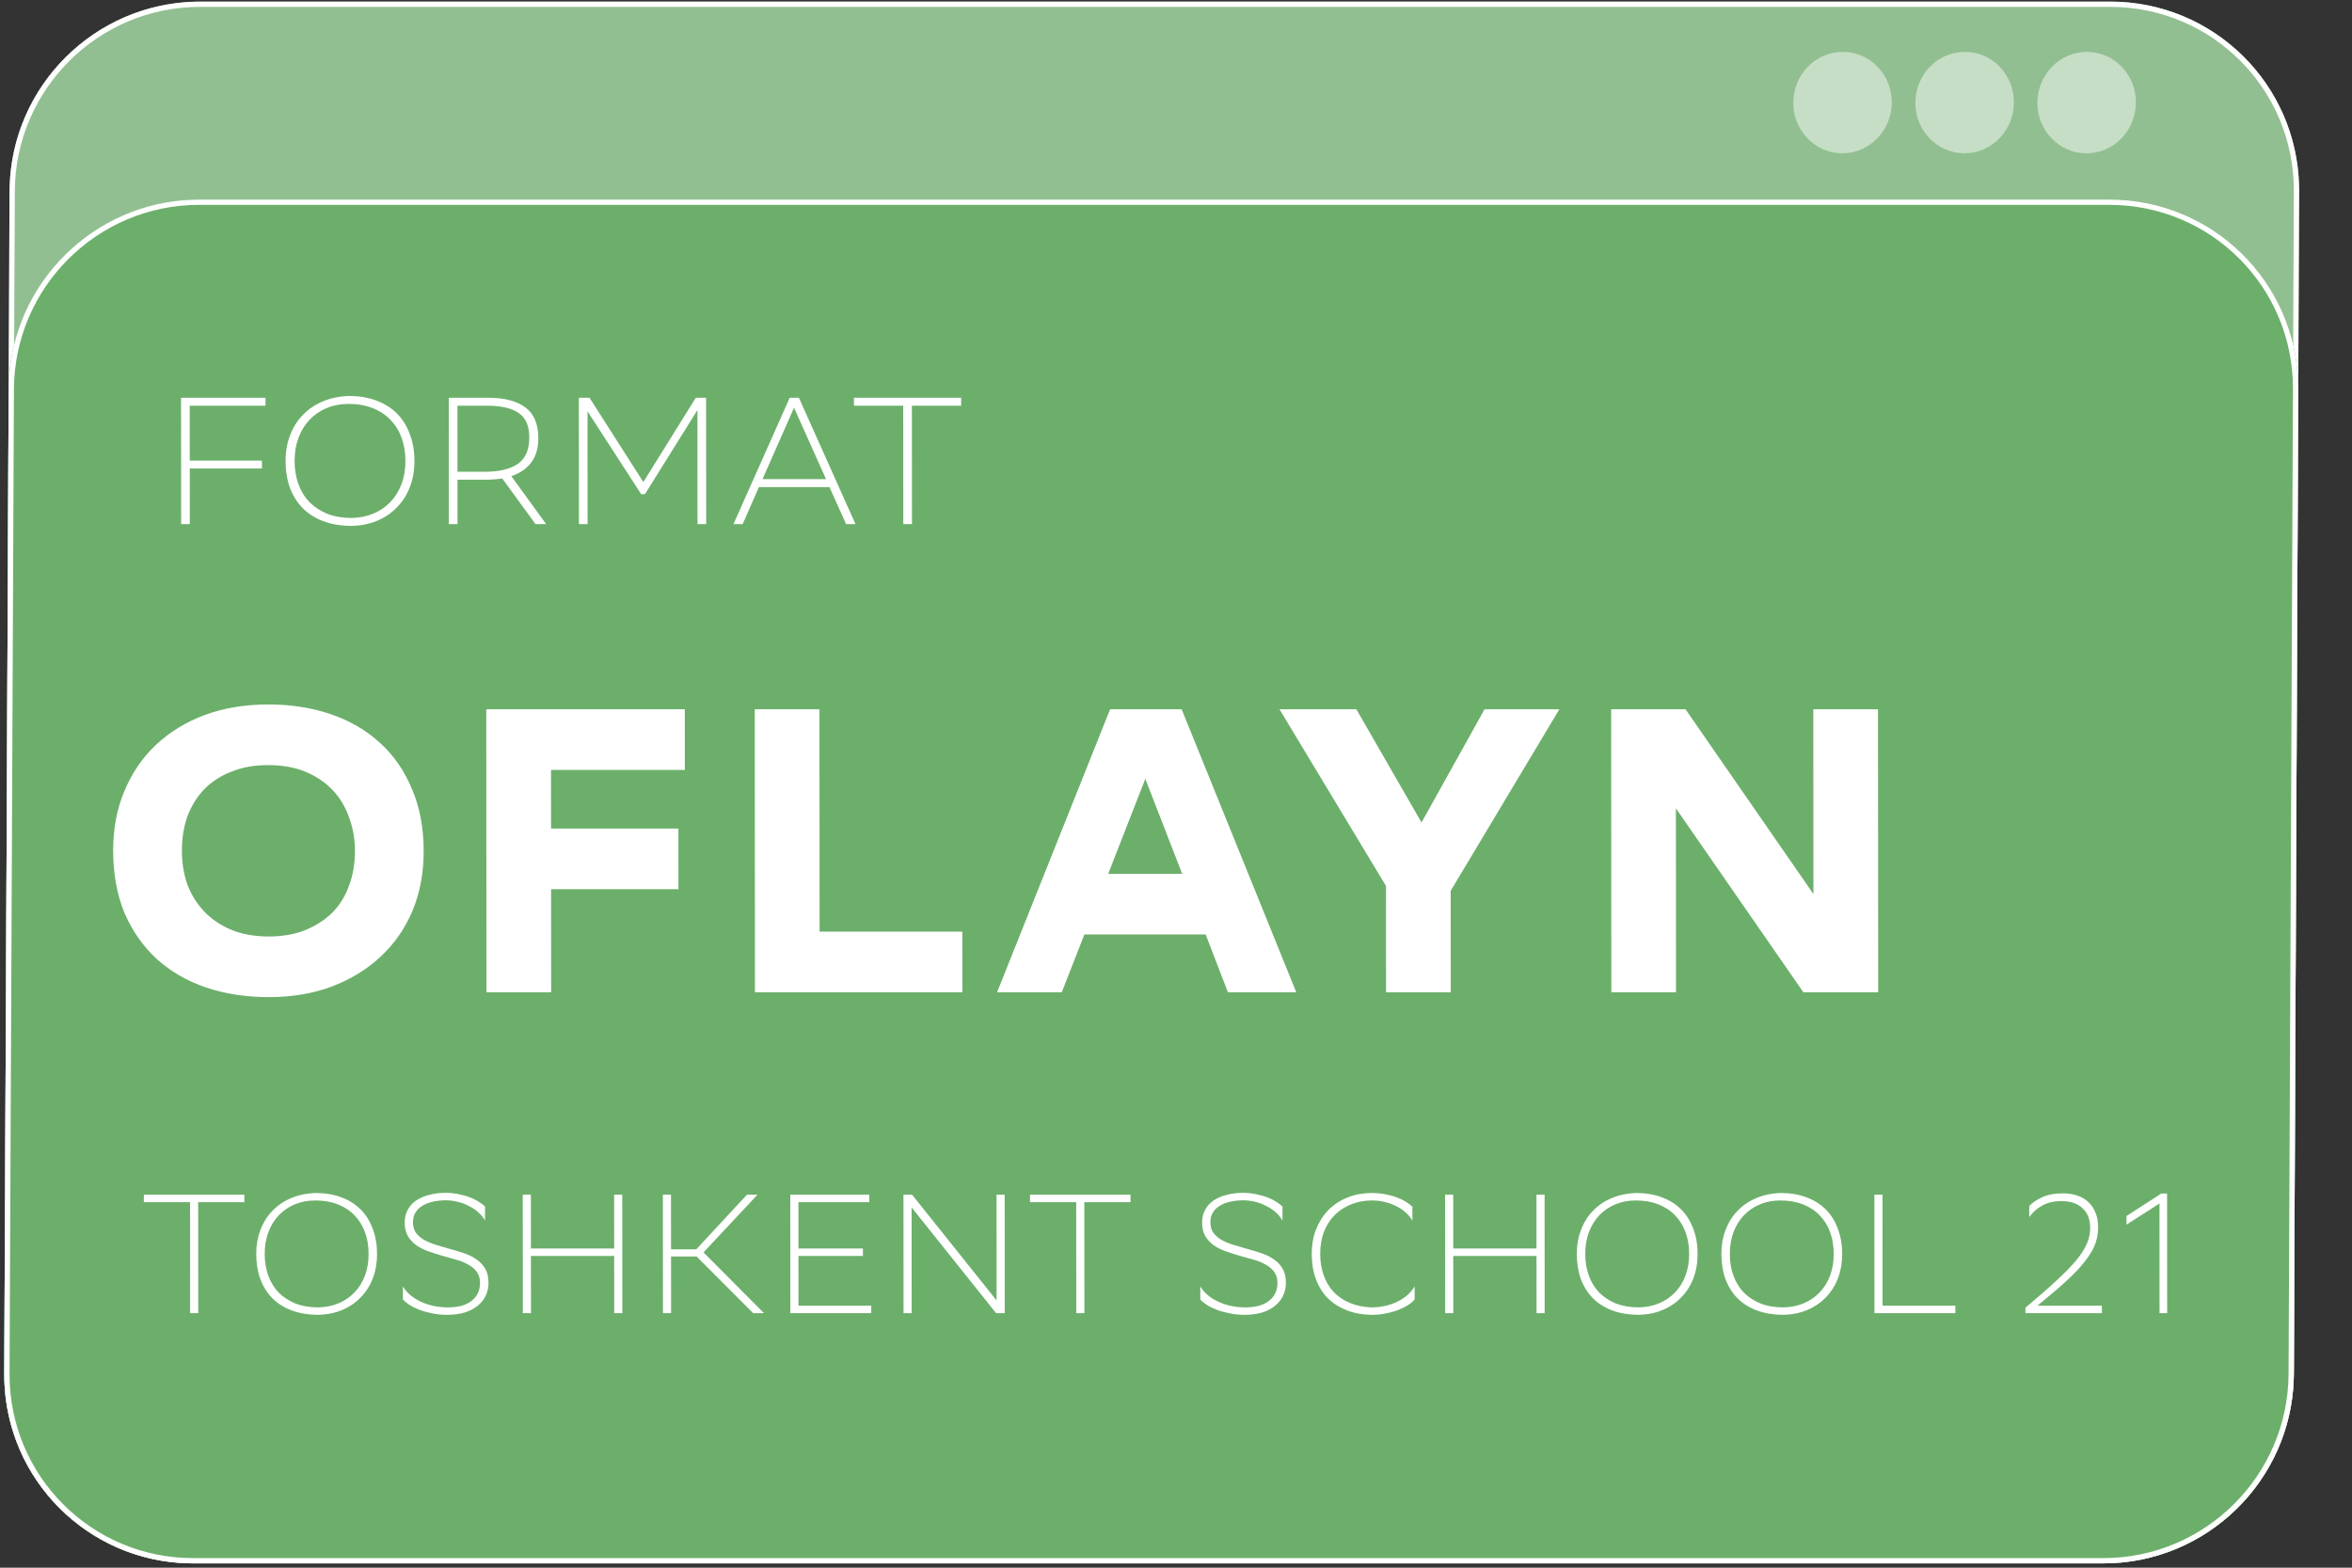 <?xml version="1.0" encoding="UTF-8"?> <svg xmlns="http://www.w3.org/2000/svg" width="417" height="278" viewBox="0 0 417 278" fill="none"><rect x="0" y="0" width="417" height="278" fill="#333333" stroke="none"/><path data-figma-bg-blur-radius="250" d="M407.623 33.918C407.706 15.343 392.715 0.285 374.14 0.285L35.476 0.285C16.901 0.285 1.775 15.343 1.693 33.918L0.758 243.601C0.675 262.176 15.666 277.234 34.242 277.234L372.906 277.234C391.481 277.234 406.606 262.176 406.689 243.601L407.623 33.918Z" fill="#92BF91"></path><path data-figma-bg-blur-radius="250" d="M2.627 33.918L1.693 33.918L0.758 243.601L1.693 243.601L2.627 33.918ZM35.472 1.219L374.136 1.219C392.195 1.219 406.77 15.859 406.689 33.918L405.755 243.601C405.674 261.66 390.969 276.3 372.91 276.3L34.246 276.3C16.187 276.3 1.612 261.66 1.693 243.601L0.758 243.601L0.765 244.469C1.139 262.354 15.49 276.77 33.373 277.223L34.242 277.234L372.906 277.234C391.191 277.234 406.133 262.643 406.674 244.469L406.689 243.601L407.623 33.918L407.616 33.05C407.237 14.876 392.425 0.285 374.14 0.285L35.476 0.285L34.607 0.296C16.72 0.75 2.24 15.165 1.708 33.05L1.693 33.918L2.627 33.918C2.707 15.859 17.413 1.219 35.472 1.219Z" fill="url(#paint0_linear_688_6034)"></path><path data-figma-bg-blur-radius="250" d="M407.467 69.024C407.55 50.449 392.559 35.391 373.984 35.391L35.319 35.391C16.744 35.391 1.619 50.449 1.536 69.024L0.758 243.601C0.675 262.176 15.666 277.234 34.242 277.234L372.906 277.234C391.481 277.234 406.606 262.176 406.689 243.601L407.467 69.024Z" fill="#6CAF6B"></path><path data-figma-bg-blur-radius="250" d="M2.471 69.025L1.536 69.025L0.758 243.601L1.693 243.601L2.471 69.025ZM35.315 36.326L373.979 36.326C392.039 36.326 406.613 50.966 406.533 69.025L405.755 243.601C405.674 261.66 390.969 276.3 372.91 276.3L34.246 276.3C16.187 276.3 1.612 261.66 1.693 243.601L0.758 243.601L0.765 244.469C1.139 262.354 15.49 276.77 33.373 277.223L34.242 277.234L372.906 277.234C391.191 277.234 406.133 262.643 406.674 244.469L406.689 243.601L407.467 69.025L407.46 68.156C407.08 49.982 392.268 35.392 373.984 35.392L35.319 35.392L34.451 35.403C16.564 35.856 2.084 50.271 1.551 68.156L1.536 69.025L2.471 69.025C2.551 50.966 17.256 36.326 35.315 36.326Z" fill="url(#paint1_linear_688_6034)"></path><path d="M378.69 18.195C378.667 23.161 374.74 27.187 369.917 27.187C365.095 27.187 361.203 23.161 361.226 18.195C361.248 13.229 365.175 9.203 369.998 9.203C374.82 9.203 378.712 13.229 378.69 18.195Z" fill="white" fill-opacity="0.48"></path><path d="M357.057 18.187C357.035 23.153 353.107 27.179 348.285 27.179C343.462 27.179 339.571 23.153 339.593 18.187C339.615 13.221 343.542 9.195 348.365 9.195C353.187 9.195 357.079 13.221 357.057 18.187Z" fill="white" fill-opacity="0.48"></path><path d="M335.408 18.187C335.386 23.153 331.459 27.179 326.636 27.179C321.814 27.179 317.922 23.153 317.944 18.187C317.966 13.221 321.894 9.195 326.716 9.195C331.539 9.195 335.43 13.221 335.408 18.187Z" fill="white" fill-opacity="0.48"></path><path d="M43.325 213.179H35.135L35.148 232.859H33.708L33.695 213.179H25.505L25.504 211.859H43.324L43.325 213.179ZM56.134 211.559C57.814 211.579 59.314 211.849 60.634 212.369C61.955 212.869 63.075 213.589 63.996 214.529C64.916 215.469 65.617 216.609 66.098 217.949C66.599 219.269 66.85 220.749 66.851 222.389C66.852 223.929 66.603 225.359 66.104 226.679C65.605 227.979 64.885 229.109 63.946 230.069C63.027 231.029 61.917 231.779 60.617 232.319C59.318 232.859 57.868 233.139 56.268 233.159C54.568 233.139 53.048 232.879 51.708 232.379C50.367 231.879 49.227 231.159 48.286 230.219C47.365 229.279 46.655 228.149 46.154 226.829C45.673 225.489 45.432 223.989 45.431 222.329C45.43 220.809 45.679 219.399 46.178 218.099C46.677 216.779 47.386 215.649 48.306 214.709C49.225 213.749 50.335 212.999 51.634 212.459C52.954 211.899 54.424 211.599 56.044 211.559H56.134ZM46.931 222.359C46.932 223.759 47.143 225.039 47.563 226.199C47.984 227.359 48.595 228.359 49.395 229.199C50.216 230.019 51.206 230.669 52.367 231.149C53.547 231.609 54.887 231.839 56.387 231.839C57.707 231.819 58.917 231.579 60.017 231.119C61.116 230.659 62.056 230.019 62.835 229.199C63.635 228.379 64.254 227.389 64.694 226.229C65.133 225.069 65.352 223.779 65.351 222.359C65.35 220.959 65.139 219.679 64.718 218.519C64.298 217.359 63.677 216.359 62.856 215.519C62.056 214.679 61.065 214.029 59.885 213.569C58.725 213.109 57.395 212.879 55.895 212.879C54.575 212.879 53.365 213.109 52.265 213.569C51.165 214.029 50.216 214.679 49.416 215.519C48.637 216.339 48.028 217.329 47.588 218.489C47.149 219.649 46.93 220.939 46.931 222.359ZM86.001 216.449C85.7 215.909 85.3 215.419 84.8 214.979C84.319 214.539 83.769 214.169 83.149 213.869C82.549 213.549 81.888 213.299 81.168 213.119C80.448 212.939 79.708 212.849 78.948 212.849C77.128 212.889 75.719 213.249 74.719 213.929C73.719 214.589 73.22 215.529 73.221 216.749C73.221 217.529 73.412 218.169 73.792 218.669C74.172 219.169 74.673 219.589 75.293 219.929C75.933 220.269 76.653 220.559 77.454 220.799C78.254 221.039 79.074 221.279 79.914 221.519C80.754 221.739 81.574 221.989 82.374 222.269C83.175 222.549 83.885 222.909 84.505 223.349C85.145 223.789 85.656 224.339 86.036 224.999C86.417 225.659 86.607 226.479 86.608 227.459C86.608 228.319 86.439 229.099 86.099 229.799C85.76 230.499 85.27 231.099 84.631 231.599C84.011 232.099 83.241 232.489 82.321 232.769C81.422 233.029 80.402 233.159 79.262 233.159C78.322 233.159 77.432 233.069 76.591 232.889C75.771 232.729 75.021 232.519 74.341 232.259C73.661 231.999 73.071 231.709 72.57 231.389C72.09 231.069 71.71 230.749 71.43 230.429L71.428 228.119C71.729 228.619 72.129 229.099 72.629 229.559C73.13 229.999 73.72 230.389 74.4 230.729C75.08 231.069 75.84 231.339 76.681 231.539C77.521 231.739 78.431 231.839 79.411 231.839C80.211 231.839 80.961 231.759 81.661 231.599C82.361 231.419 82.96 231.149 83.46 230.789C83.98 230.429 84.379 229.979 84.659 229.439C84.959 228.879 85.108 228.229 85.108 227.489C85.107 226.709 84.917 226.059 84.537 225.539C84.156 225.019 83.646 224.589 83.006 224.249C82.385 223.889 81.675 223.599 80.875 223.379C80.075 223.139 79.255 222.909 78.415 222.689C77.595 222.449 76.784 222.189 75.984 221.909C75.184 221.629 74.464 221.269 73.823 220.829C73.203 220.389 72.703 219.849 72.322 219.209C71.942 218.569 71.751 217.769 71.751 216.809C71.75 215.949 71.93 215.189 72.289 214.529C72.649 213.869 73.148 213.319 73.788 212.879C74.448 212.439 75.218 212.109 76.098 211.889C76.977 211.649 77.927 211.529 78.947 211.529C79.787 211.529 80.577 211.609 81.317 211.769C82.058 211.909 82.728 212.099 83.328 212.339C83.928 212.559 84.448 212.819 84.888 213.119C85.349 213.399 85.719 213.679 85.999 213.959L86.001 216.449ZM108.891 222.719H94.13L94.137 232.859H92.697L92.683 211.859H94.123L94.13 221.399H108.89L108.883 211.859H110.323L110.337 232.859H108.897L108.891 222.719ZM118.98 232.859H117.54L117.526 211.859H118.966L118.972 221.549H123.442L132.436 211.859H134.296L124.733 222.089L135.45 232.859H133.53L123.503 222.809H118.973L118.98 232.859ZM152.99 222.719H141.56L141.566 231.539H154.466L154.467 232.859H140.127L140.113 211.859H154.123L154.124 213.179H141.554L141.559 221.399H152.989L152.99 222.719ZM161.621 214.109L161.634 232.859H160.194L160.18 211.859H161.71L176.692 230.609L176.68 211.859H178.12L178.134 232.859H176.604L161.621 214.109ZM200.436 213.179H192.246L192.259 232.859H190.819L190.806 213.179H182.616L182.615 211.859H200.435L200.436 213.179ZM227.379 216.449C227.079 215.909 226.678 215.419 226.178 214.979C225.698 214.539 225.148 214.169 224.527 213.869C223.927 213.549 223.267 213.299 222.547 213.119C221.827 212.939 221.087 212.849 220.327 212.849C218.507 212.889 217.097 213.249 216.097 213.929C215.098 214.589 214.599 215.529 214.599 216.749C214.6 217.529 214.79 218.169 215.171 218.669C215.551 219.169 216.051 219.589 216.671 219.929C217.312 220.269 218.032 220.559 218.832 220.799C219.632 221.039 220.452 221.279 221.292 221.519C222.133 221.739 222.953 221.989 223.753 222.269C224.553 222.549 225.263 222.909 225.884 223.349C226.524 223.789 227.034 224.339 227.415 224.999C227.795 225.659 227.986 226.479 227.986 227.459C227.987 228.319 227.817 229.099 227.478 229.799C227.138 230.499 226.649 231.099 226.009 231.599C225.389 232.099 224.62 232.489 223.7 232.769C222.8 233.029 221.78 233.159 220.64 233.159C219.7 233.159 218.81 233.069 217.97 232.889C217.15 232.729 216.4 232.519 215.72 232.259C215.039 231.999 214.449 231.709 213.949 231.389C213.469 231.069 213.089 230.749 212.808 230.429L212.807 228.119C213.107 228.619 213.507 229.099 214.008 229.559C214.508 229.999 215.098 230.389 215.779 230.729C216.459 231.069 217.219 231.339 218.059 231.539C218.899 231.739 219.809 231.839 220.789 231.839C221.589 231.839 222.339 231.759 223.039 231.599C223.739 231.419 224.339 231.149 224.839 230.789C225.358 230.429 225.758 229.979 226.038 229.439C226.337 228.879 226.487 228.229 226.486 227.489C226.486 226.709 226.295 226.059 225.915 225.539C225.535 225.019 225.024 224.589 224.384 224.249C223.764 223.889 223.054 223.599 222.254 223.379C221.454 223.139 220.633 222.909 219.793 222.689C218.973 222.449 218.163 222.189 217.363 221.909C216.563 221.629 215.842 221.269 215.202 220.829C214.582 220.389 214.081 219.849 213.701 219.209C213.321 218.569 213.13 217.769 213.129 216.809C213.129 215.949 213.308 215.189 213.668 214.529C214.027 213.869 214.527 213.319 215.167 212.879C215.826 212.439 216.596 212.109 217.476 211.889C218.356 211.649 219.306 211.529 220.326 211.529C221.166 211.529 221.956 211.609 222.696 211.769C223.436 211.909 224.106 212.099 224.706 212.339C225.307 212.559 225.827 212.819 226.267 213.119C226.727 213.399 227.097 213.679 227.377 213.959L227.379 216.449ZM250.814 230.429C250.554 230.749 250.185 231.069 249.705 231.389C249.225 231.709 248.655 231.999 247.995 232.259C247.356 232.519 246.626 232.729 245.806 232.889C245.006 233.069 244.146 233.159 243.226 233.159C241.566 233.139 240.076 232.869 238.755 232.349C237.435 231.829 236.315 231.109 235.394 230.189C234.473 229.249 233.773 228.119 233.292 226.799C232.811 225.479 232.57 223.989 232.569 222.329C232.568 220.769 232.817 219.339 233.316 218.039C233.835 216.719 234.554 215.579 235.474 214.619C236.413 213.659 237.543 212.909 238.862 212.369C240.182 211.829 241.652 211.559 243.272 211.559C244.132 211.559 244.932 211.639 245.672 211.799C246.432 211.939 247.112 212.129 247.712 212.369C248.332 212.589 248.863 212.849 249.303 213.149C249.763 213.429 250.133 213.709 250.413 213.989L250.415 216.479C250.115 215.939 249.714 215.449 249.214 215.009C248.734 214.569 248.183 214.199 247.563 213.899C246.943 213.579 246.263 213.329 245.523 213.149C244.803 212.969 244.053 212.879 243.273 212.879C241.913 212.879 240.673 213.109 239.553 213.569C238.433 214.009 237.464 214.639 236.644 215.459C235.825 216.279 235.185 217.279 234.726 218.459C234.287 219.619 234.068 220.919 234.069 222.359C234.07 223.719 234.271 224.969 234.671 226.109C235.072 227.249 235.653 228.239 236.413 229.079C237.194 229.899 238.144 230.549 239.265 231.029C240.385 231.509 241.665 231.779 243.105 231.839C244.065 231.839 244.945 231.739 245.745 231.539C246.565 231.339 247.295 231.069 247.934 230.729C248.594 230.389 249.164 229.999 249.644 229.559C250.123 229.099 250.513 228.619 250.813 228.119L250.814 230.429ZM272.416 222.719H257.656L257.663 232.859H256.223L256.209 211.859H257.649L257.655 221.399H272.415L272.409 211.859H273.849L273.863 232.859H272.423L272.416 222.719ZM290.262 211.559C291.942 211.579 293.442 211.849 294.762 212.369C296.082 212.869 297.203 213.589 298.123 214.529C299.044 215.469 299.745 216.609 300.226 217.949C300.727 219.269 300.978 220.749 300.979 222.389C300.98 223.929 300.731 225.359 300.231 226.679C299.732 227.979 299.013 229.109 298.074 230.069C297.154 231.029 296.045 231.779 294.745 232.319C293.446 232.859 291.996 233.139 290.396 233.159C288.696 233.139 287.176 232.879 285.835 232.379C284.495 231.879 283.354 231.159 282.414 230.219C281.493 229.279 280.782 228.149 280.282 226.829C279.801 225.489 279.56 223.989 279.559 222.329C279.558 220.809 279.807 219.399 280.306 218.099C280.805 216.779 281.514 215.649 282.434 214.709C283.353 213.749 284.462 212.999 285.762 212.459C287.082 211.899 288.552 211.599 290.172 211.559H290.262ZM281.059 222.359C281.06 223.759 281.27 225.039 281.691 226.199C282.112 227.359 282.723 228.359 283.523 229.199C284.344 230.019 285.334 230.669 286.494 231.149C287.675 231.609 289.015 231.839 290.515 231.839C291.835 231.819 293.045 231.579 294.144 231.119C295.244 230.659 296.184 230.019 296.963 229.199C297.763 228.379 298.382 227.389 298.821 226.229C299.26 225.069 299.48 223.779 299.479 222.359C299.478 220.959 299.267 219.679 298.846 218.519C298.425 217.359 297.805 216.359 296.984 215.519C296.184 214.679 295.193 214.029 294.013 213.569C292.853 213.109 291.522 212.879 290.022 212.879C288.702 212.879 287.493 213.109 286.393 213.569C285.293 214.029 284.344 214.679 283.544 215.519C282.765 216.339 282.155 217.329 281.716 218.489C281.277 219.649 281.058 220.939 281.059 222.359ZM315.895 211.559C317.575 211.579 319.075 211.849 320.396 212.369C321.716 212.869 322.836 213.589 323.757 214.529C324.678 215.469 325.378 216.609 325.859 217.949C326.36 219.269 326.611 220.749 326.612 222.389C326.613 223.929 326.364 225.359 325.865 226.679C325.366 227.979 324.647 229.109 323.707 230.069C322.788 231.029 321.678 231.779 320.379 232.319C319.079 232.859 317.629 233.139 316.029 233.159C314.329 233.139 312.809 232.879 311.469 232.379C310.129 231.879 308.988 231.159 308.047 230.219C307.127 229.279 306.416 228.149 305.915 226.829C305.434 225.489 305.193 223.989 305.192 222.329C305.191 220.809 305.44 219.399 305.939 218.099C306.439 216.779 307.148 215.649 308.067 214.709C308.987 213.749 310.096 212.999 311.396 212.459C312.715 211.899 314.185 211.599 315.805 211.559H315.895ZM306.692 222.359C306.693 223.759 306.904 225.039 307.325 226.199C307.746 227.359 308.356 228.359 309.157 229.199C309.977 230.019 310.968 230.669 312.128 231.149C313.308 231.609 314.649 231.839 316.149 231.839C317.468 231.819 318.678 231.579 319.778 231.119C320.878 230.659 321.817 230.019 322.597 229.199C323.396 228.379 324.016 227.389 324.455 226.229C324.894 225.069 325.113 223.779 325.112 222.359C325.111 220.959 324.9 219.679 324.48 218.519C324.059 217.359 323.438 216.359 322.618 215.519C321.817 214.679 320.827 214.029 319.646 213.569C318.486 213.109 317.156 212.879 315.656 212.879C314.336 212.879 313.126 213.109 312.026 213.569C310.927 214.029 309.977 214.679 309.178 215.519C308.398 216.339 307.789 217.329 307.35 218.489C306.91 219.649 306.691 220.939 306.692 222.359ZM333.772 231.539H346.672L346.673 232.859H332.333L332.319 211.859H333.759L333.772 231.539ZM359.101 232.859L359.101 231.899C361.319 230.039 363.158 228.429 364.617 227.069C366.096 225.709 367.276 224.499 368.155 223.439C369.034 222.359 369.654 221.379 370.013 220.499C370.392 219.599 370.582 218.689 370.581 217.769C370.58 216.249 370.129 215.079 369.229 214.259C368.348 213.419 367.118 212.999 365.538 212.999C364.238 212.979 363.108 213.229 362.149 213.749C361.209 214.249 360.419 214.939 359.78 215.819L359.779 213.869C360.278 213.309 361.038 212.789 362.058 212.309C363.097 211.829 364.407 211.599 365.987 211.619C366.887 211.639 367.707 211.789 368.447 212.069C369.188 212.329 369.818 212.719 370.338 213.239C370.859 213.739 371.259 214.359 371.539 215.099C371.84 215.819 371.991 216.649 371.991 217.589C371.992 218.529 371.852 219.439 371.573 220.319C371.294 221.179 370.814 222.079 370.135 223.019C369.475 223.959 368.596 224.979 367.497 226.079C366.397 227.159 365.028 228.379 363.389 229.739L361.23 231.539H372.66L372.661 232.859H359.101ZM382.865 213.419L377.018 217.169L377.017 215.639L383.194 211.649H384.214L384.228 232.859H382.878L382.865 213.419Z" fill="white"></path><path d="M46.444 83.082H33.644L33.65 92.938H32.114L32.099 70.537H47.075L47.076 71.945H33.636L33.643 81.674H46.443L46.444 83.082ZM62.047 70.218C63.839 70.239 65.439 70.527 66.848 71.082C68.256 71.615 69.451 72.383 70.433 73.385C71.415 74.388 72.163 75.604 72.675 77.034C73.21 78.442 73.478 80.02 73.479 81.769C73.48 83.412 73.214 84.938 72.682 86.346C72.149 87.732 71.382 88.938 70.38 89.962C69.399 90.986 68.216 91.785 66.83 92.362C65.443 92.938 63.897 93.236 62.19 93.257C60.377 93.236 58.755 92.959 57.326 92.425C55.896 91.892 54.679 91.124 53.676 90.121C52.694 89.119 51.936 87.913 51.402 86.505C50.889 85.076 50.632 83.476 50.631 81.706C50.63 80.084 50.895 78.58 51.428 77.194C51.96 75.785 52.717 74.58 53.697 73.578C54.678 72.553 55.861 71.754 57.248 71.177C58.655 70.58 60.223 70.26 61.951 70.218H62.047ZM52.231 81.737C52.232 83.231 52.456 84.596 52.905 85.834C53.354 87.071 54.005 88.138 54.859 89.034C55.735 89.908 56.791 90.602 58.029 91.114C59.288 91.604 60.717 91.85 62.317 91.85C63.725 91.828 65.016 91.572 66.189 91.082C67.362 90.591 68.364 89.908 69.195 89.034C70.048 88.159 70.709 87.103 71.177 85.865C71.646 84.628 71.88 83.252 71.879 81.737C71.878 80.244 71.653 78.879 71.204 77.641C70.755 76.404 70.093 75.338 69.218 74.442C68.364 73.546 67.307 72.852 66.048 72.362C64.811 71.871 63.392 71.626 61.792 71.626C60.384 71.626 59.093 71.871 57.92 72.362C56.747 72.852 55.735 73.546 54.882 74.442C54.05 75.316 53.4 76.372 52.932 77.609C52.463 78.847 52.23 80.223 52.231 81.737ZM89.047 84.841C88.173 84.991 87.149 85.066 85.975 85.066H81.111L81.117 92.938H79.581L79.566 70.537H86.574C89.432 70.537 91.62 71.103 93.135 72.234C94.672 73.364 95.441 75.188 95.442 77.706C95.444 79.455 95.029 80.884 94.197 81.993C93.387 83.103 92.204 83.913 90.647 84.425L96.829 92.938H94.941L89.047 84.841ZM81.103 71.945L81.11 83.657H85.878C88.502 83.657 90.486 83.188 91.829 82.249C93.173 81.29 93.844 79.743 93.842 77.609C93.841 75.54 93.211 74.079 91.951 73.225C90.692 72.372 88.847 71.945 86.415 71.945H81.103ZM123.652 72.713L114.35 87.626H113.678L104.165 72.938L104.178 92.938H102.642L102.627 70.537H104.515L114.061 85.481L123.363 70.537H125.187L125.202 92.938H123.666L123.652 72.713ZM141.644 70.537L151.675 92.938H150.011L147.062 86.377H134.55L131.675 92.938H130.043L140.012 70.537H141.644ZM135.189 84.969H146.453L140.781 72.297L135.189 84.969ZM170.41 71.945H161.674L161.688 92.938H160.152L160.138 71.945H151.402L151.401 70.537H170.409L170.41 71.945Z" fill="white"></path><path d="M47.679 176.822C43.617 176.822 39.889 176.249 36.495 175.102C33.148 173.955 30.256 172.282 27.817 170.084C25.378 167.838 23.465 165.114 22.077 161.912C20.737 158.662 20.065 154.958 20.062 150.8C20.06 146.929 20.727 143.417 22.063 140.263C23.399 137.061 25.261 134.337 27.649 132.09C30.085 129.797 32.975 128.028 36.319 126.786C39.712 125.543 43.463 124.922 47.573 124.922C51.587 124.922 55.267 125.495 58.614 126.642C62.007 127.789 64.924 129.486 67.363 131.732C69.801 133.93 71.691 136.654 73.031 139.904C74.419 143.106 75.115 146.786 75.117 150.944C75.12 154.815 74.453 158.351 73.117 161.553C71.781 164.708 69.895 167.408 67.459 169.654C65.071 171.9 62.181 173.668 58.789 174.959C55.444 176.201 51.741 176.822 47.679 176.822ZM32.249 150.872C32.251 152.975 32.562 154.934 33.185 156.75C33.855 158.566 34.836 160.167 36.127 161.553C37.419 162.939 39.02 164.038 40.932 164.851C42.844 165.663 45.091 166.07 47.672 166.07C50.013 166.07 52.116 165.711 53.979 164.994C55.89 164.23 57.515 163.202 58.852 161.912C60.189 160.574 61.192 158.973 61.859 157.109C62.575 155.245 62.932 153.166 62.931 150.872C62.929 148.817 62.593 146.882 61.923 145.066C61.301 143.202 60.344 141.577 59.053 140.191C57.761 138.805 56.16 137.706 54.248 136.893C52.335 136.081 50.089 135.675 47.508 135.675C45.119 135.675 42.968 136.057 41.057 136.822C39.194 137.539 37.594 138.566 36.256 139.904C34.967 141.242 33.964 142.843 33.249 144.707C32.581 146.571 32.248 148.626 32.249 150.872Z" fill="white"></path><path d="M120.286 157.682H97.705L97.717 175.962H86.247L86.214 125.782H121.412L121.419 136.535H97.691L97.698 146.929H120.279L120.286 157.682Z" fill="white"></path><path d="M145.311 165.209H170.616L170.623 175.962H133.848L133.815 125.782H145.285L145.311 165.209Z" fill="white"></path><path d="M229.824 175.962H217.709L213.76 165.711H192.254L188.246 175.962H176.777L196.815 125.782H209.504L229.824 175.962ZM209.595 154.958L203.06 138.112L196.476 154.958H209.595Z" fill="white"></path><path d="M257.201 157.969L257.213 175.962H245.743L245.73 157.109L226.856 125.782H240.477L252.031 145.854L263.201 125.782H276.463L257.201 157.969Z" fill="white"></path><path d="M297.131 143.345L297.152 175.962H285.682L285.649 125.782H298.84L321.514 158.543L321.492 125.782H332.962L332.995 175.962H319.733L297.131 143.345Z" fill="white"></path><defs><clipPath id="bgblur_0_688_6034_clip_path" transform="translate(249.242 249.719)"><path d="M407.623 33.918C407.706 15.343 392.715 0.285 374.14 0.285L35.476 0.285C16.901 0.285 1.775 15.343 1.693 33.918L0.758 243.601C0.675 262.176 15.666 277.234 34.242 277.234L372.906 277.234C391.481 277.234 406.606 262.176 406.689 243.601L407.623 33.918Z"></path></clipPath><clipPath id="bgblur_1_688_6034_clip_path" transform="translate(249.242 249.711)"><path d="M2.627 33.918L1.693 33.918L0.758 243.601L1.693 243.601L2.627 33.918ZM35.472 1.219L374.136 1.219C392.195 1.219 406.77 15.859 406.689 33.918L405.755 243.601C405.674 261.66 390.969 276.3 372.91 276.3L34.246 276.3C16.187 276.3 1.612 261.66 1.693 243.601L0.758 243.601L0.765 244.469C1.139 262.354 15.49 276.77 33.373 277.223L34.242 277.234L372.906 277.234C391.191 277.234 406.133 262.643 406.674 244.469L406.689 243.601L407.623 33.918L407.616 33.05C407.237 14.876 392.425 0.285 374.14 0.285L35.476 0.285L34.607 0.296C16.72 0.75 2.24 15.165 1.708 33.05L1.693 33.918L2.627 33.918C2.707 15.859 17.413 1.219 35.472 1.219Z"></path></clipPath><clipPath id="bgblur_2_688_6034_clip_path" transform="translate(249.242 214.609)"><path d="M407.467 69.024C407.55 50.449 392.559 35.391 373.984 35.391L35.319 35.391C16.744 35.391 1.619 50.449 1.536 69.024L0.758 243.601C0.675 262.176 15.666 277.234 34.242 277.234L372.906 277.234C391.481 277.234 406.606 262.176 406.689 243.601L407.467 69.024Z"></path></clipPath><clipPath id="bgblur_3_688_6034_clip_path" transform="translate(249.242 214.609)"><path d="M2.471 69.025L1.536 69.025L0.758 243.601L1.693 243.601L2.471 69.025ZM35.315 36.326L373.979 36.326C392.039 36.326 406.613 50.966 406.533 69.025L405.755 243.601C405.674 261.66 390.969 276.3 372.91 276.3L34.246 276.3C16.187 276.3 1.612 261.66 1.693 243.601L0.758 243.601L0.765 244.469C1.139 262.354 15.49 276.77 33.373 277.223L34.242 277.234L372.906 277.234C391.191 277.234 406.133 262.643 406.674 244.469L406.689 243.601L407.467 69.025L407.46 68.156C407.08 49.982 392.268 35.392 373.984 35.392L35.319 35.392L34.451 35.403C16.564 35.856 2.084 50.271 1.551 68.156L1.536 69.025L2.471 69.025C2.551 50.966 17.256 36.326 35.315 36.326Z"></path></clipPath><linearGradient id="paint0_linear_688_6034" x1="-22.412" y1="-36.402" x2="133.22" y2="45.508" gradientUnits="userSpaceOnUse"><stop stop-color="white"></stop><stop offset="1" stop-color="white"></stop></linearGradient><linearGradient id="paint1_linear_688_6034" x1="33.294" y1="83.738" x2="-24.618" y2="17.166" gradientUnits="userSpaceOnUse"><stop stop-color="white"></stop><stop offset="1" stop-color="white"></stop></linearGradient></defs></svg> 